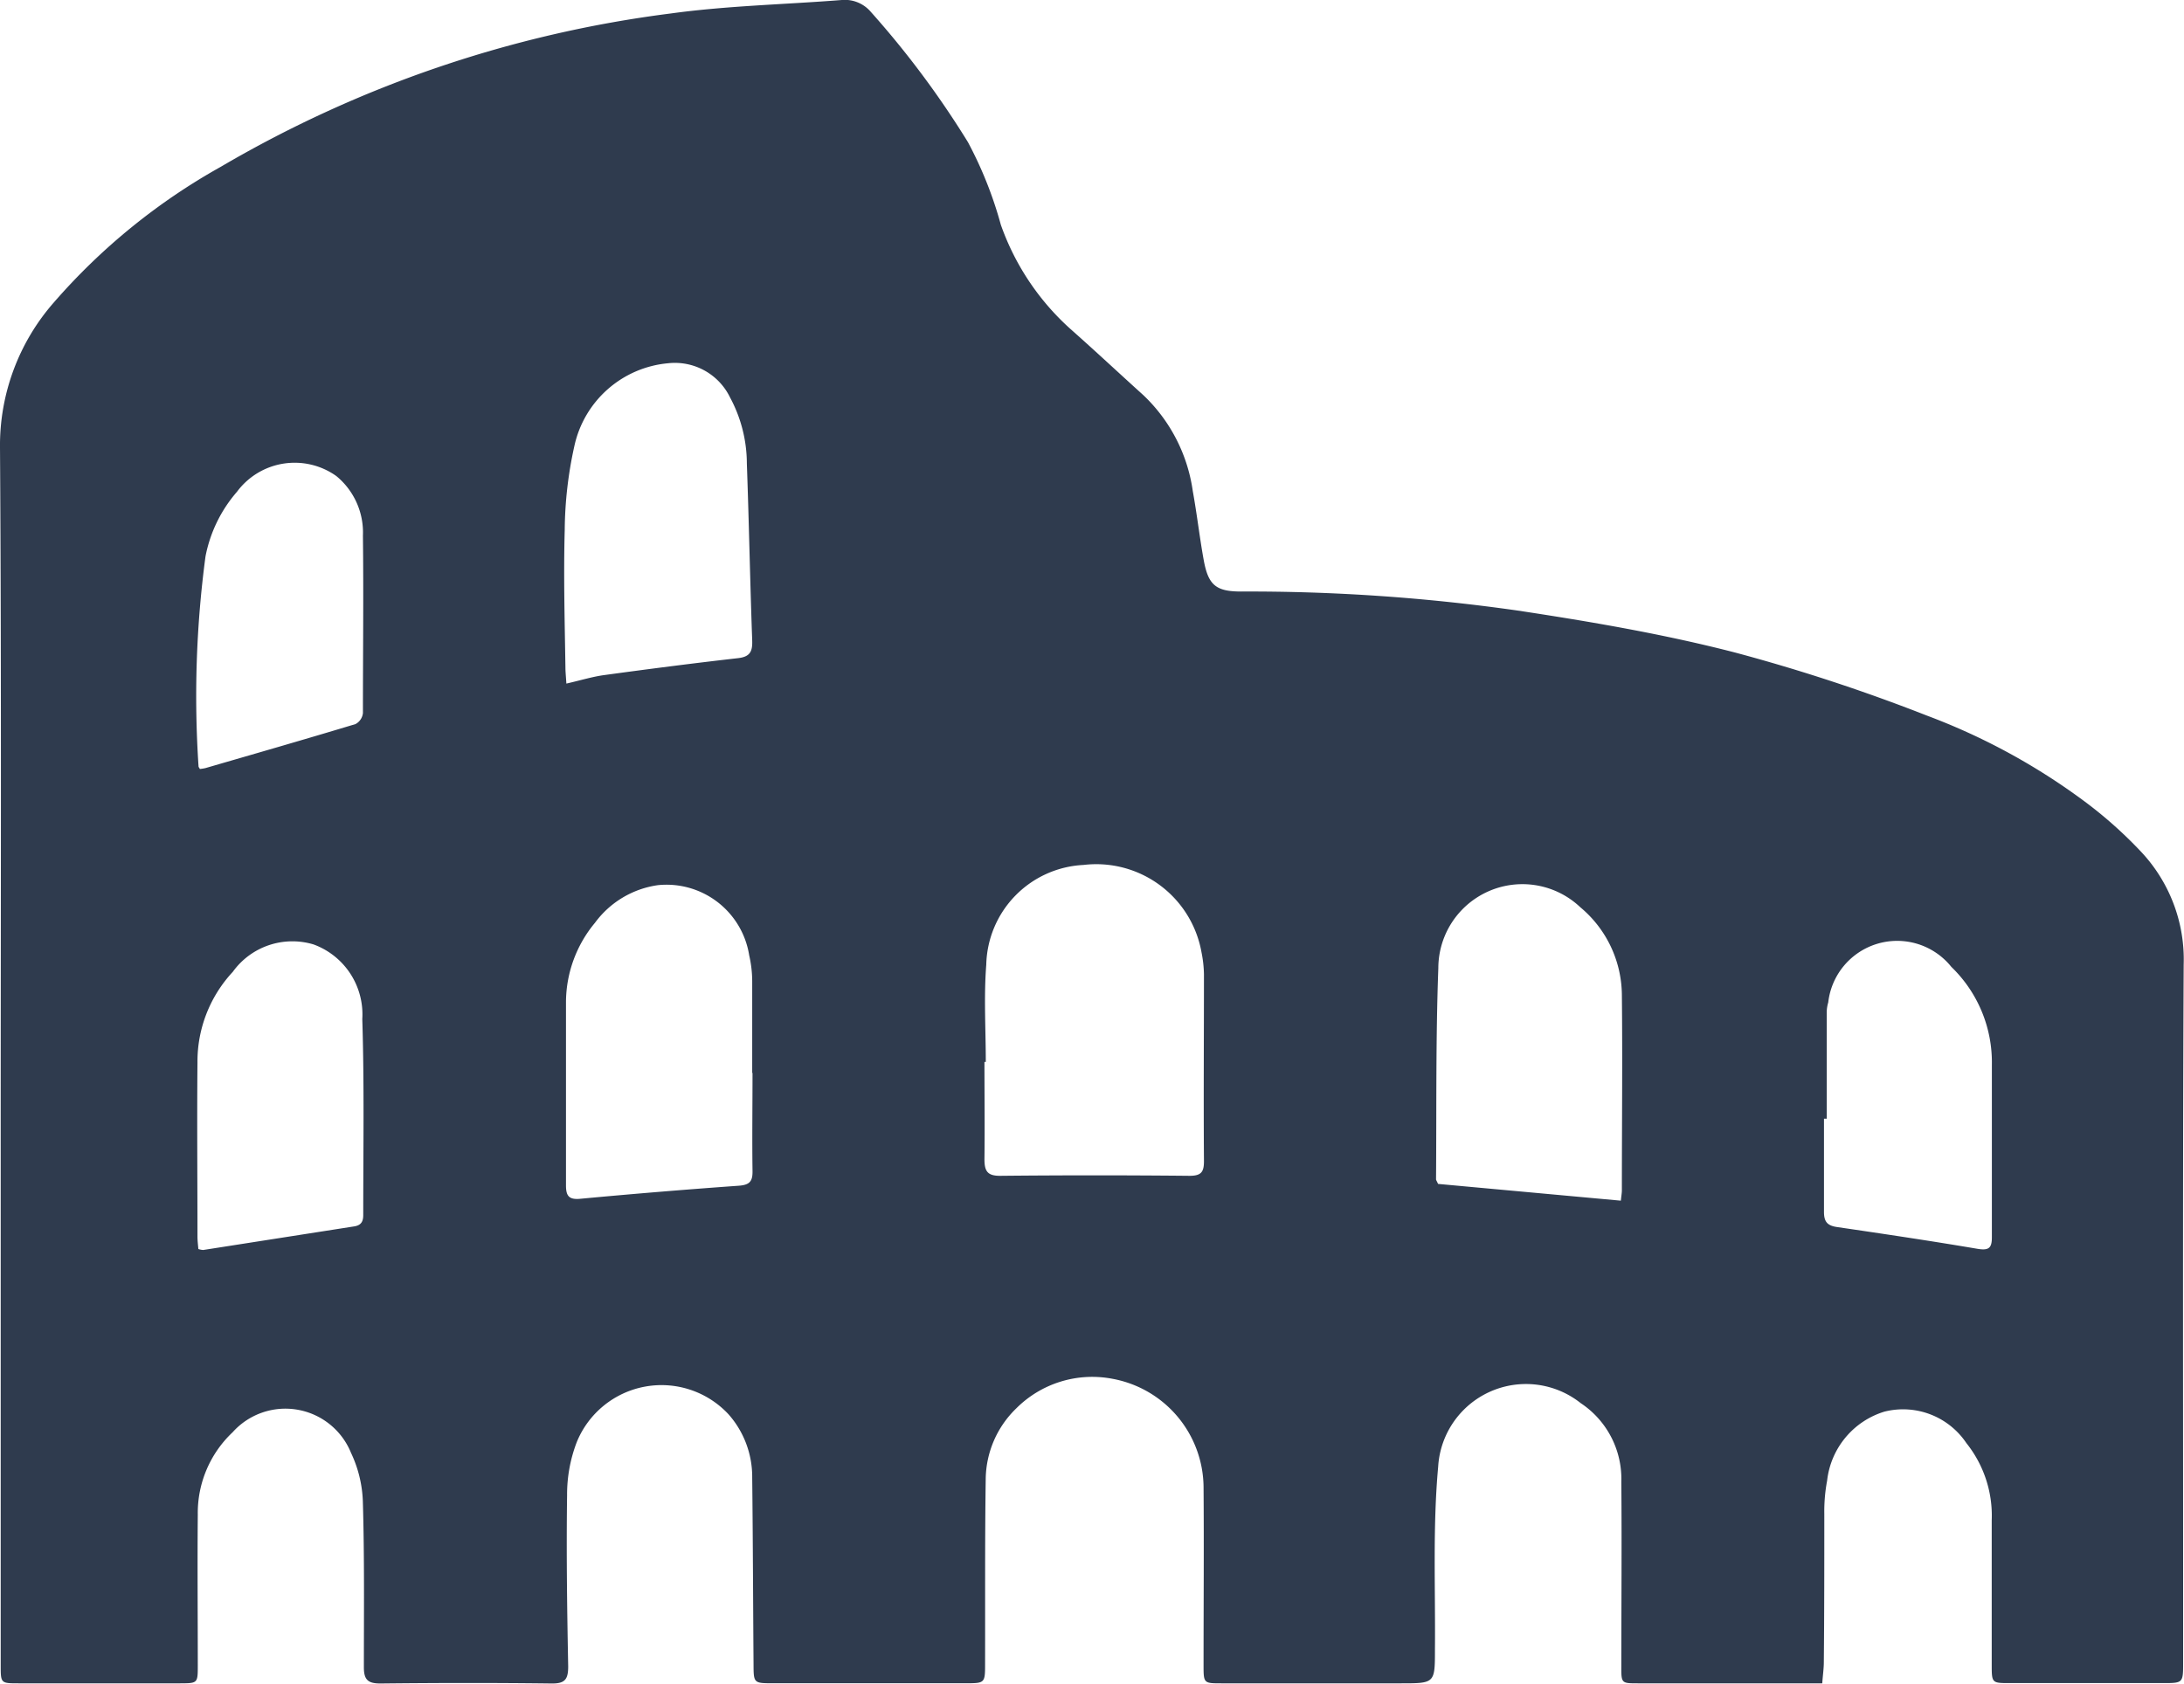 <svg xmlns="http://www.w3.org/2000/svg" xmlns:xlink="http://www.w3.org/1999/xlink" width="27.76" height="21.405" viewBox="0 0 27.76 21.405">
  <defs>
    <clipPath id="clip-path">
      <rect id="Rectangle_3795" data-name="Rectangle 3795" width="27.76" height="21.405" fill="#2f3b4e"/>
    </clipPath>
  </defs>
  <g id="Group_2241" data-name="Group 2241" transform="translate(0 0)">
    <g id="Group_2240" data-name="Group 2240" transform="translate(0 0)" clip-path="url(#clip-path)">
      <path id="Path_25625" data-name="Path 25625" d="M23.161,21.4H20.821c-.213,0-.214,0-.213-.221,0-.78.007-1.561,0-2.341a1.155,1.155,0,0,0-.516-1,1.118,1.118,0,0,0-1.812.808c-.07.769-.034,1.548-.041,2.322,0,.432,0,.432-.434.432H15.528c-.23,0-.23,0-.23-.237,0-.753.006-1.506,0-2.259a1.412,1.412,0,0,0-1.155-1.375,1.364,1.364,0,0,0-1.226.376,1.269,1.269,0,0,0-.388.9c-.011.78-.006,1.561-.008,2.341,0,.253,0,.253-.253.253H9.829c-.249,0-.25,0-.251-.244-.006-.792-.008-1.583-.017-2.374a1.2,1.2,0,0,0-.3-.8,1.163,1.163,0,0,0-1.931.355,1.86,1.86,0,0,0-.122.673c-.01.725,0,1.451.014,2.176,0,.164-.04.219-.211.217-.725-.009-1.451-.008-2.176,0-.158,0-.21-.047-.21-.206,0-.7.008-1.407-.013-2.11a1.562,1.562,0,0,0-.15-.615.9.9,0,0,0-1.505-.263,1.409,1.409,0,0,0-.443,1.049c-.006.637,0,1.275,0,1.913,0,.228,0,.229-.223.23H.239c-.229,0-.23,0-.23-.228q0-3.2,0-6.4C.008,11.748.02,8.72,0,5.692a2.758,2.758,0,0,1,.687-1.85,7.938,7.938,0,0,1,2.12-1.722A15.043,15.043,0,0,1,8.528.171C9.248.072,9.979.057,10.7,0a.434.434,0,0,1,.367.149,11.662,11.662,0,0,1,1.236,1.658,5.033,5.033,0,0,1,.418,1.05,3.217,3.217,0,0,0,.888,1.328c.311.275.614.559.922.837a2.08,2.08,0,0,1,.63,1.221c.053.291.086.586.139.877.058.32.157.4.476.4a24.179,24.179,0,0,1,3.515.242c.93.141,1.861.3,2.772.536a22.857,22.857,0,0,1,2.431.8,8.135,8.135,0,0,1,2.035,1.115,5.48,5.48,0,0,1,.671.6,2,2,0,0,1,.556,1.45c-.014,2.957-.006,5.914-.007,8.87,0,.264,0,.264-.26.264H25.548c-.232,0-.232,0-.232-.239q0-.915,0-1.83a1.476,1.476,0,0,0-.322-.982.969.969,0,0,0-1.042-.4,1.038,1.038,0,0,0-.728.876,2.123,2.123,0,0,0-.036.426c0,.627,0,1.253-.006,1.88,0,.081-.012.162-.02.269M12.523,13.5h-.01c0,.412.005.824,0,1.236,0,.151.036.213.2.212q1.2-.012,2.407,0c.15,0,.184-.05.183-.19-.006-.791,0-1.583,0-2.374a1.552,1.552,0,0,0-.031-.277,1.359,1.359,0,0,0-1.5-1.111,1.3,1.3,0,0,0-1.236,1.269c-.032.41-.006.824-.006,1.236m8.072,1.763c.007-.067.013-.1.013-.131,0-.829.009-1.658,0-2.487a1.465,1.465,0,0,0-.528-1.112,1.069,1.069,0,0,0-1.805.774c-.033.894-.022,1.789-.029,2.684,0,.01.008.02.026.059l2.323.213M9.567,13.64H9.561c0-.39,0-.779,0-1.169a1.5,1.5,0,0,0-.038-.325,1.064,1.064,0,0,0-1.161-.893,1.2,1.2,0,0,0-.8.479,1.586,1.586,0,0,0-.368,1c0,.779,0,1.559,0,2.338,0,.133.037.184.182.17q1.006-.094,2.014-.166c.138-.01.177-.055.175-.186-.006-.417,0-.834,0-1.251M7.2,8.69c.177-.04.327-.087.481-.108.565-.077,1.13-.15,1.7-.215.15-.017.185-.082.18-.223-.027-.751-.041-1.5-.068-2.254a1.781,1.781,0,0,0-.214-.838.779.779,0,0,0-.787-.434A1.343,1.343,0,0,0,7.3,5.673a5.084,5.084,0,0,0-.122,1.065c-.016.582,0,1.164.009,1.747,0,.054.006.108.012.205m16.013,5.532h-.028c0,.4,0,.791,0,1.186,0,.125.044.173.164.191.6.088,1.192.176,1.787.277.144.024.184-.009.183-.15,0-.73,0-1.46,0-2.19a1.687,1.687,0,0,0-.515-1.244.882.882,0,0,0-1.565.452.461.461,0,0,0-.019.113c0,.455,0,.91,0,1.365M2.519,15.878a.244.244,0,0,0,.064.013l1.919-.3c.089-.014.116-.063.115-.147,0-.83.014-1.66-.012-2.489a.947.947,0,0,0-.618-.948.933.933,0,0,0-1.028.348,1.671,1.671,0,0,0-.449,1.156c-.007.737,0,1.473,0,2.209,0,.053.007.106.011.156m.02-6.1a.631.631,0,0,0,.069-.011c.637-.185,1.274-.368,1.909-.56a.181.181,0,0,0,.094-.139c0-.752.009-1.5,0-2.257a.928.928,0,0,0-.338-.757.913.913,0,0,0-1.263.2,1.763,1.763,0,0,0-.4.822,13.426,13.426,0,0,0-.088,2.675s.006.009.018.029" transform="translate(0 0)" fill="#2f3b4e"/>
    </g>
  </g>
</svg>
